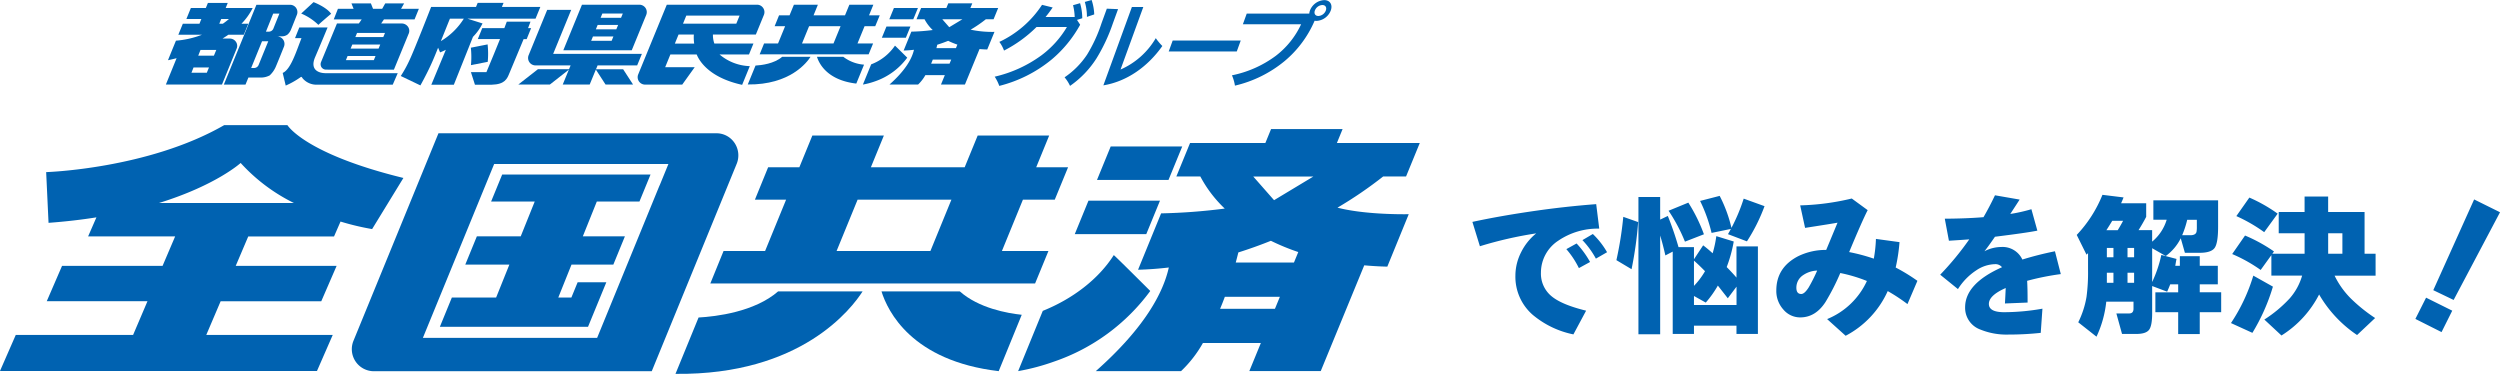 <svg xmlns="http://www.w3.org/2000/svg" width="588.116" height="87.953" viewBox="0 0 588.116 87.953"><g transform="translate(-435 -2011)"><path d="M34.056-16.668l-2.628,1.512a20.528,20.528,0,0,0-3.168-4.356l2.448-1.44A19.087,19.087,0,0,1,34.056-16.668Zm-4,2.3-2.628,1.44a20.511,20.511,0,0,0-2.952-4.464l2.412-1.332A21.969,21.969,0,0,1,30.06-14.364Zm2.16-7.848a16.478,16.478,0,0,0-9.648,2.844A8.979,8.979,0,0,0,18.5-11.88,6.875,6.875,0,0,0,21.1-6.228q2.412,1.944,8.028,3.312l-2.988,5.58A21.535,21.535,0,0,1,16.56-1.944a11.853,11.853,0,0,1-4.068-9.18,12.175,12.175,0,0,1,1.332-5.508A13.286,13.286,0,0,1,17.388-21.1,91.708,91.708,0,0,0,4.14-18.072L2.376-23.8q6.66-1.44,14.976-2.628,7.056-1.008,14.148-1.548Zm30.96.072-4.536.936a35.614,35.614,0,0,0-2.7-7.524l4.608-1.188a32.38,32.38,0,0,1,2.772,7.524,41.972,41.972,0,0,0,2.88-6.876L71.1-27.5a41.7,41.7,0,0,1-4.14,8.28L62.5-20.916Q62.856-21.528,63.18-22.14Zm-6.336,1.26L52.38-19.152a40.01,40.01,0,0,0-3.852-7.272l4.644-1.908A37.734,37.734,0,0,1,56.844-20.88ZM54.5-6.372v2.124H64.512v-4.32L62.46-5.832Q61.7-6.8,60.12-8.82a24.426,24.426,0,0,1-2.844,4Zm0-8.316v5.94A18.065,18.065,0,0,0,57.1-12.2Q55.656-13.68,54.5-14.688ZM46.548,2.628H41.436V-29.664h5.112v5.328l1.8-.864a74.945,74.945,0,0,1,2.52,7.344H54.5v2.844l2.16-3.276q1.224.936,2.232,1.872a26.042,26.042,0,0,0,.864-4.032l4.1,1.26a32.313,32.313,0,0,1-1.656,6.012q1.476,1.512,2.3,2.484v-7.344h5.04V2.556h-5.04V.612H54.5V2.556h-5V-16.812l-1.728.9q-.612-2.7-1.224-4.68ZM41.364-23.76a86.361,86.361,0,0,1-1.548,11.088L36.252-14.8a83.06,83.06,0,0,0,1.62-10.188Zm65.7,13.824-2.34,5.472a41.89,41.89,0,0,0-4.644-3.06,22.05,22.05,0,0,1-9.9,10.512L85.824-.936A17.579,17.579,0,0,0,95.184-9.9a35.292,35.292,0,0,0-6.264-1.872,53.173,53.173,0,0,1-3.492,6.84q-2.34,3.6-5.94,3.6a5.135,5.135,0,0,1-3.96-1.854,6.493,6.493,0,0,1-1.656-4.482q0-5.4,5.148-8.064a14.75,14.75,0,0,1,6.588-1.476q.144-.324,2.664-6.408-.9.18-7.632,1.224l-1.152-5.292A58.313,58.313,0,0,0,91.62-29.3l3.744,2.736Q94-23.9,91.008-16.7a42.865,42.865,0,0,1,5.8,1.548,32.365,32.365,0,0,0,.5-4.644l5.544.756a41.049,41.049,0,0,1-.9,5.976A42.774,42.774,0,0,1,107.064-9.936Zm-23.58-2.412a6.183,6.183,0,0,0-3.312,1.08,3.508,3.508,0,0,0-1.584,2.952q0,1.476,1.152,1.476.756,0,1.728-1.512A38.06,38.06,0,0,0,83.484-12.348Zm57.312.828a60.841,60.841,0,0,0-7.92,1.584q.108,1.548.108,5.112l-5.328.216q.072-1.224.18-3.636-3.96,1.728-3.96,3.744,0,1.944,3.6,1.944a52.518,52.518,0,0,0,9-.828l-.4,5.688a70.141,70.141,0,0,1-7.524.4,16.321,16.321,0,0,1-6.7-1.188,5.424,5.424,0,0,1-3.564-5.22q0-5.58,8.676-9.432a1.957,1.957,0,0,0-1.62-.72,8.173,8.173,0,0,0-4.356,1.4A14.455,14.455,0,0,0,116.6-7.992l-4.176-3.384a69.08,69.08,0,0,0,6.84-8.316q-1.332.108-4.788.324l-.972-5.184q5.292-.036,9.108-.36,1.44-2.484,2.7-5.148l5.8,1.008q-.18.288-2.2,3.384a37.551,37.551,0,0,0,4.968-1.116l1.4,5.04q-2.448.5-9.684,1.4l-.288.036q-1.656,2.412-2.484,3.42a8.661,8.661,0,0,1,3.96-1.008,5.125,5.125,0,0,1,4.968,2.952,78.329,78.329,0,0,1,7.668-1.944ZM170.532-24.3a21.558,21.558,0,0,1-1.188,3.636h1.908q1.3,0,1.476-.828a6.24,6.24,0,0,0,.072-1.116V-24.3Zm-19.008,2.448h2.664q.648-1.044,1.26-2.2h-2.556Q152.244-22.968,151.524-21.852Zm6.516,6.372v-2.2h-1.548v2.2Zm-4.86,0v-2.2h-1.548v2.2Zm3.312,6.012h1.548v-2.376h-1.548Zm-4.86,0h1.548v-2.376h-1.548ZM157.9-5.04h-6.408a25.582,25.582,0,0,1-2.3,8.244L144.9-.18a21.24,21.24,0,0,0,1.944-5.976,43.286,43.286,0,0,0,.36-6.336v-3.96l-.36.36-2.3-4.644a29.873,29.873,0,0,0,6.048-9.432l4.968.612q-.252.648-.576,1.368h5.9v3.2q-.72,1.4-1.8,3.132h3.2v2.7a10.672,10.672,0,0,0,3.42-5.148h-3.132v-4.572H177.8v6.228q0,3.852-.828,4.986t-3.528,1.134h-3.456l-.972-3.42a11.562,11.562,0,0,1-3.528,4.176l-3.2-1.836v7.956a29.714,29.714,0,0,0,2.16-6.372l3.564.936q-.108.54-.288,1.62h1.08v-2.268h4.68v2.268h4.248v4.356h-4.248v1.872h5.04v4.68h-5.04V2.592h-5.076V-2.556h-5.364v-4.68h5.364V-9.108h-1.872q-.288.756-.72,1.728l-3.528-1.332V-2.3q0,2.988-.756,3.924t-2.988.936H155.2l-1.332-4.824h3.024q1.008,0,1.008-1.116Zm33.912-20.7-3.168,4.356a36.681,36.681,0,0,0-6.552-3.78l3.06-4.356A35.892,35.892,0,0,1,191.808-25.74Zm11.88,4.608v4.824h3.348v-4.824Zm-12.744,4.284-.4.54h7.6v-4.824H192.06v-5h6.084v-3.636h5.544v3.636h8.568v9.828h2.592v5.148H205.2a19.833,19.833,0,0,0,3.888,5.436,37.876,37.876,0,0,0,5.652,4.536l-4.248,4a29.085,29.085,0,0,1-8.928-9.54,24.59,24.59,0,0,1-8.856,9.648L188.676-.828a30.331,30.331,0,0,0,5.976-4.986,13.957,13.957,0,0,0,2.916-5.346h-7.236v-4.824l-2.52,3.492a35.168,35.168,0,0,0-6.7-3.744l3.024-4.356A36.408,36.408,0,0,1,190.944-16.848Zm-.252,8.28A46.209,46.209,0,0,1,185.868,2.3L180.828,0a41.7,41.7,0,0,0,5.256-11.16Zm53.424-17.5L233.208-5.436l-4.788-2.3,9.612-21.348ZM232.884-2.916l-2.52,5.04-6.156-3.1,2.52-5Z" transform="translate(779 2087)" fill="#0062b1"/><g transform="translate(435 2011)"><path d="M233.323,44.209l3.137-7.634h-7.5l3.054-7.463h-16.82l-3.059,7.463H190.069l3.056-7.463H176.3l-3.056,7.463H165.9l-3.116,7.634h7.338l-4.94,12.07h-9.771L152.3,63.911h76.4l3.137-7.632H220.892l4.939-12.07Zm-29.25,12.07H182l4.942-12.07h22.068Z" transform="translate(14.804 2.768)" fill="#0062b1"/><path d="M188.215,62.228c1.456,4.674,7.118,16.361,27.573,18.764l5.421-13.259c-3.353-.354-10.109-1.545-14.569-5.505Z" transform="translate(19.151 6.319)" fill="#0062b1"/><path d="M149.772,68.374,144.34,81.629c29.66.342,41.535-15.508,44.019-19.4H168.484c-5.559,4.845-14.621,5.915-18.711,6.145" transform="translate(14.564 6.319)" fill="#0062b1"/><path d="M254.091,31.183H237.263l-3.228,7.879h16.823Z" transform="translate(24.028 3.268)" fill="#0062b1"/><path d="M249.343,42.726H232.518l-3.226,7.88h16.822Z" transform="translate(23.541 4.477)" fill="#0062b1"/><path d="M248.447,63.077s-8.534-8.511-8.582-8.438c-3.6,5.666-9.672,10.291-16.7,13.114l-5.8,14.179a51.61,51.61,0,0,0,8.455-2.248,46.843,46.843,0,0,0,22.627-16.606" transform="translate(22.147 5.374)" fill="#0062b1"/><path d="M291.632,46.754a95.738,95.738,0,0,0,10.737-7.331h5.387l3.231-7.879h-19.5l1.338-3.268H276l-1.34,3.268H256.946l-3.228,7.879h5.643a29.347,29.347,0,0,0,5.741,7.549,138.256,138.256,0,0,1-14.97,1.131l-5.422,13.26c2.457-.064,4.869-.249,7.236-.529-1.3,5.853-5.581,14.118-17.178,24.382h20.056a28.182,28.182,0,0,0,5.145-6.62H273.6L270.888,85.2h16.8l10.232-24.876c1.736.154,3.539.265,5.425.311L308.386,48.3c-2.627.035-10.8-.008-16.754-1.541m-5.672-7.331L276.706,45l-4.9-5.572ZM264.01,70.552q.57-1.344,1.12-2.831h12.947l-1.164,2.831Zm17.374-10.878H267.692c.207-.773.413-1.568.611-2.382,2.667-.84,5.225-1.762,7.654-2.74A52.378,52.378,0,0,0,282.4,57.2Z" transform="translate(23.013 2.093)" fill="#0062b1"/><path d="M78.582,53.631l1.526-3.5A60.273,60.273,0,0,0,87.539,51.9L94.9,39.874C71.625,34.182,67.617,27.45,67.617,27.45H52.736C34.838,37.762,10.86,38.5,10.86,38.5l.56,11.932c4.055-.3,7.81-.74,11.265-1.293l-1.958,4.488H41.2l-2.953,6.922H14.6l-3.6,8.32H34.694L31.312,76.8H3.709L0,85.279H74.569L78.276,76.8H48.526l3.38-7.924H75.58l3.607-8.32H55.453L58.4,53.631ZM56.613,36.346a42.025,42.025,0,0,0,12.529,9.419H37.4c13.487-4.183,19.215-9.419,19.215-9.419" transform="translate(0 1.99)" fill="#0062b1"/><path d="M165.461,31.342a5.1,5.1,0,0,0-4.224-2.192H95.866S76.134,77.343,75.892,77.915a5.188,5.188,0,0,0,4.8,7.211h65.348s19.576-47.8,19.988-48.806a5.256,5.256,0,0,0-.564-4.979M92.2,77.279l16.764-40.893h40.992l-2.065,5.042h-.018L133.19,77.279Z" transform="translate(7.282 2.202)" fill="#0062b1"/><path d="M106.083,44.139h10.261l-3.287,8.174H102.735l-2.723,6.65h10.371l-3.117,7.75H96.853L94.032,73.6h34.854l4.307-10.48h-6.75l-1.476,3.6h-3.079L125,58.963h9.843l2.722-6.65h-9.9l3.285-8.174h10.03l2.607-6.351h-34.9Z" transform="translate(9.446 3.277)" fill="#0062b1"/><path d="M232.36,5.819a28.788,28.788,0,0,1-6.657,8.139,31.387,31.387,0,0,1-12.369,6.249,10.279,10.279,0,0,0-1.078-2.169,30.054,30.054,0,0,0,11-5.024,22.75,22.75,0,0,0,5.988-6.657h-7.152a30.612,30.612,0,0,1-7.644,5.54,7.836,7.836,0,0,0-1.1-2.041,24.356,24.356,0,0,0,10.046-8.718l2.5.623c-.548.8-1.091,1.525-1.672,2.233h6.851a12.789,12.789,0,0,0-.388-2.77l1.654-.473a12.512,12.512,0,0,1,.515,3.543l-1.237.387ZM235.057,0a11.814,11.814,0,0,1,.612,3.393l-1.714.58a12.37,12.37,0,0,0-.5-3.522Z" transform="translate(21.743)" fill="#0062b1"/><path d="M239.744,1.964l-1.236,3.393a40.853,40.853,0,0,1-3.845,8.2,22.666,22.666,0,0,1-6.218,6.465,8.8,8.8,0,0,0-1.284-2.018,19.35,19.35,0,0,0,5.3-5.347,34.77,34.77,0,0,0,3.382-7.345L237.1,1.857Zm3.251-.494h2.684l-5.354,14.709a17.977,17.977,0,0,0,8.294-7.387,13.737,13.737,0,0,0,1.541,1.846c-3.458,4.9-8.367,8.354-13.872,9.256Z" transform="translate(23.276 0.183)" fill="#0062b1"/><path d="M266.031,11.056h-16.01l.938-2.577h16.01Z" transform="translate(24.912 1.055)" fill="#0062b1"/><path d="M281.443,3.2a2.831,2.831,0,0,1,.159-.731,3.82,3.82,0,0,1,3.34-2.448c1.374,0,2.058,1.074,1.557,2.448a3.821,3.821,0,0,1-3.34,2.448,3.22,3.22,0,0,1-.458-.043,25.362,25.362,0,0,1-7.033,9.47,28.5,28.5,0,0,1-11.711,5.8,9.729,9.729,0,0,0-.706-2.427,25.842,25.842,0,0,0,10.3-4.574,19.883,19.883,0,0,0,5.969-7.429h-13.7L266.73,3.2Zm2.138.558a1.992,1.992,0,0,0,1.758-1.289c.265-.73-.089-1.289-.82-1.289a2,2,0,0,0-1.758,1.289c-.265.731.09,1.289.82,1.289" transform="translate(26.559 0.002)" fill="#0062b1"/><path d="M123.083,2.066h-5.647l-4.369,10.663a1.749,1.749,0,0,0,1.713,2.4h8.163l-.368.9h-7.328l-4.608,3.605h7.424l4.465-3.5-1.437,3.5h6.34l1.451-3.524,2.28,3.517h6.469L135.3,16.031h-6.378l.368-.9H138.6l1.112-2.712H118.84Z" transform="translate(11.289 0.257)" fill="#0062b1"/><path d="M139.513,1.752a1.751,1.751,0,0,0-1.439-.767H124.565l-4.392,10.723h16.1l3.411-8.327a1.746,1.746,0,0,0-.17-1.629m-11.258,3.99h4.817l-.43,1.036h-4.812Zm5.915-2.684-.412,1.005h-4.811l.412-1.005Zm-7.021,5.391h4.812l-.418,1.027H126.73Z" transform="translate(12.341 0.123)" fill="#0062b1"/><path d="M189.338,6.049,190.4,3.485h-2.519L188.9.984h-5.643l-1.026,2.5h-7.4l1.021-2.5h-5.64l-1.027,2.5h-2.468l-1.041,2.564h2.465l-1.661,4.05h-3.282l-1.042,2.559h25.638l1.05-2.559h-3.674l1.661-4.05Zm-9.812,4.05h-7.409l1.661-4.05h7.407Z" transform="translate(16.555 0.122)" fill="#0062b1"/><path d="M174.2,12.09c.487,1.575,2.391,5.5,9.252,6.3l1.822-4.451a9.138,9.138,0,0,1-4.888-1.852Z" transform="translate(17.989 1.271)" fill="#0062b1"/><path d="M161.3,14.157,159.482,18.6c9.953.115,13.937-5.2,14.77-6.514h-6.672c-1.866,1.632-4.9,1.99-6.279,2.067" transform="translate(16.43 1.271)" fill="#0062b1"/><path d="M165.651,1.756a1.712,1.712,0,0,0-1.443-.77h-21.23L139,10.679h0c-1.171,2.866-2.58,6.29-2.746,6.7a1.741,1.741,0,0,0,1.587,2.4h8.769l2.938-4.1H142.6l1.223-2.993h6.187c.54,1.366,2.779,5.423,10.694,7.148l1.8-4.4a11.53,11.53,0,0,1-7.124-2.75h6.936l1.045-2.56h-9.194A6.14,6.14,0,0,1,153.829,8h10.1c.882-2.146,1.695-4.139,1.889-4.609a1.728,1.728,0,0,0-.164-1.632m-16.229,8.368h-4.55L145.743,8h3.6a10.286,10.286,0,0,0,.078,2.128m-2.629-4.686.775-1.9h12.539l-.777,1.9Z" transform="translate(13.883 0.123)" fill="#0062b1"/><path d="M196.311,1.676h-5.652l-1.081,2.64h5.643Z" transform="translate(19.629 0.209)" fill="#0062b1"/><path d="M194.713,5.551h-5.643l-1.083,2.64h5.645Z" transform="translate(19.464 0.691)" fill="#0062b1"/><path d="M194.416,12.375s-2.869-2.852-2.884-2.827a11.805,11.805,0,0,1-5.6,4.4l-1.944,4.757a17.38,17.38,0,0,0,2.834-.753,15.733,15.733,0,0,0,7.6-5.579" transform="translate(19.007 1.189)" fill="#0062b1"/><path d="M208.91,6.9a30.471,30.471,0,0,0,3.6-2.463h1.812L215.4,1.8h-6.54L209.309.7H203.66L203.211,1.8h-5.944l-1.081,2.64h1.891a9.6,9.6,0,0,0,1.928,2.536,45.928,45.928,0,0,1-5.03.381L193.16,11.8c.824-.021,1.632-.082,2.432-.178-.444,1.967-1.876,4.739-5.769,8.183h6.732a9.416,9.416,0,0,0,1.725-2.225h4.574l-.911,2.221h5.636l3.435-8.35c.581.052,1.185.09,1.816.1l1.7-4.139a24.608,24.608,0,0,1-5.619-.52M207,4.437l-3.109,1.875-1.642-1.875Zm-7.37,10.451q.191-.45.383-.947h4.34l-.395.947Zm5.835-3.652h-4.595c.07-.259.137-.524.2-.8.893-.281,1.752-.59,2.565-.918a18.371,18.371,0,0,0,2.165.887Z" transform="translate(19.416 0.088)" fill="#0062b1"/><path d="M114.448,4.54h-5.581L108.3,6.046H103.1l-1.05,2.587h5.224s-3.006,7.433-3.192,7.765H100.43l.948,2.965h3.945l.007,0c3.127-.073,3.637-1.456,4.138-2.676l.006-.011,3.355-8.04h.716l1.048-2.587h-.717Z" transform="translate(10.35 0.565)" fill="#0062b1"/><path d="M109.36,1.558,109.751.6h-6.085l-.395.955H92.714s-3.859,9.9-5.048,12.432a28.715,28.715,0,0,1-2.093,3.818l4.616,2.211s1.218-2.16,2.274-4.416c.8-1.689,1.568-3.631,1.888-4.448.2.453.467,1.1.467,1.1s.965-.391,1.361-.622L92.756,19.86h5.3l4.5-11.271a11.962,11.962,0,0,0,2.251-3.15s-2.207-.684-3.533-1.118h16l1.131-2.764ZM95,9.6c.738-1.8,1.559-3.881,2.129-5.277H100.4A16.129,16.129,0,0,1,95,9.6" transform="translate(8.708 0.075)" fill="#0062b1"/><path d="M104.3,9.29l-3.94.774a20.772,20.772,0,0,1,.025,4.1l3.946-.774a20.5,20.5,0,0,0-.03-4.1" transform="translate(10.407 1.156)" fill="#0062b1"/><path d="M83.309,4.48h7.2l1.015-2.492H87.333L88.058.716H83.614l-.723,1.272H80.748L80.241.716H75.668l.506,1.272H72.483L71.5,4.48h6.571l-.657.948H72.262s-3.6,8.723-3.765,9.123a1.355,1.355,0,0,0,.108,1.157,1.314,1.314,0,0,0,.978.58c.4,0,1.32.018,1.32.018l14.75,0s3.394-8.263,3.523-8.585a1.684,1.684,0,0,0-.257-1.587,1.812,1.812,0,0,0-1.461-.7h-4.8Zm-7.44,5.9h6.575l-.4.966H75.472Zm-1.113,2.709h6.573l-.4.975H74.359Zm8.4-4.457H76.582l.4-.967h6.573Z" transform="translate(7.01 0.089)" fill="#0062b1"/><path d="M68.256,5.8c-.011-.06,2.98-2.637,3-2.608C70.114,1.565,67.114.446,67.114.446L64.208,3.13A12.987,12.987,0,0,1,68.256,5.8" transform="translate(6.647 0.056)" fill="#0062b1"/><path d="M70.461,16.5c-1.729,0-3.729-.818-2.521-3.716.007-.017,1.518-3.529,2.954-7.036H64.24l-1,2.5h1.521c-1.321,3.389-2.541,7.366-4.423,8.193l.71,2.977a19.543,19.543,0,0,0,3.169-1.751c.517-.337.482-.461.814.052a4.258,4.258,0,0,0,3.56,1.478H86.227L87.4,16.5Z" transform="translate(6.166 0.715)" fill="#0062b1"/><path d="M51.163,9.731a1.73,1.73,0,0,0-1.431-.737H48.022c.48-.3.964-.6,1.385-.905h3.632l1.049-2.577h-1.61a14.688,14.688,0,0,0,2.643-3.7H48.77L49.255.617H44.588L44.1,1.808H40.581L39.529,4.386h3.521L42.6,5.512H38.689L37.635,8.089h5.579a21.344,21.344,0,0,1-6.142,1.4s-1.411,3.434-1.875,4.6c.7-.15,1.372-.31,2.025-.477l-2.522,6.2H47.9s3.312-8.112,3.462-8.49a1.656,1.656,0,0,0-.2-1.595M44.33,17.037H40.717l.49-1.237h3.637ZM46,13.023H42.313l.532-1.346h3.714Zm1.265-7.512.457-1.126h1.83A18.058,18.058,0,0,1,48.1,5.512Z" transform="translate(4.319 0.077)" fill="#0062b1"/><path d="M64.762,1.759A1.755,1.755,0,0,0,63.329,1H55.41l-3.486,8.56h0l-4.18,10.217h5.1l.679-1.66h2.758a4.414,4.414,0,0,0,2.258-.508,6.059,6.059,0,0,0,1.48-2.161c.3-.675,1.814-4.445,1.889-4.645a1.755,1.755,0,0,0-.207-1.6,1.784,1.784,0,0,0-1.484-.762c-.18,0,.986-.019,1.282-.019A2.213,2.213,0,0,0,62.736,8a3.029,3.029,0,0,0,.726-.984c.148-.3,1.357-3.378,1.5-3.736a1.711,1.711,0,0,0-.206-1.519m-8.8,13.321a1.152,1.152,0,0,1-1.049.789h-.733L56.735,9.58H58.2s-2.041,5-2.24,5.5M59.43,6.528a1.158,1.158,0,0,1-1.048.793H57.65l1.708-4.251h1.463S59.628,6.025,59.43,6.528" transform="translate(4.911 0.124)" fill="#0062b1"/></g></g></svg>